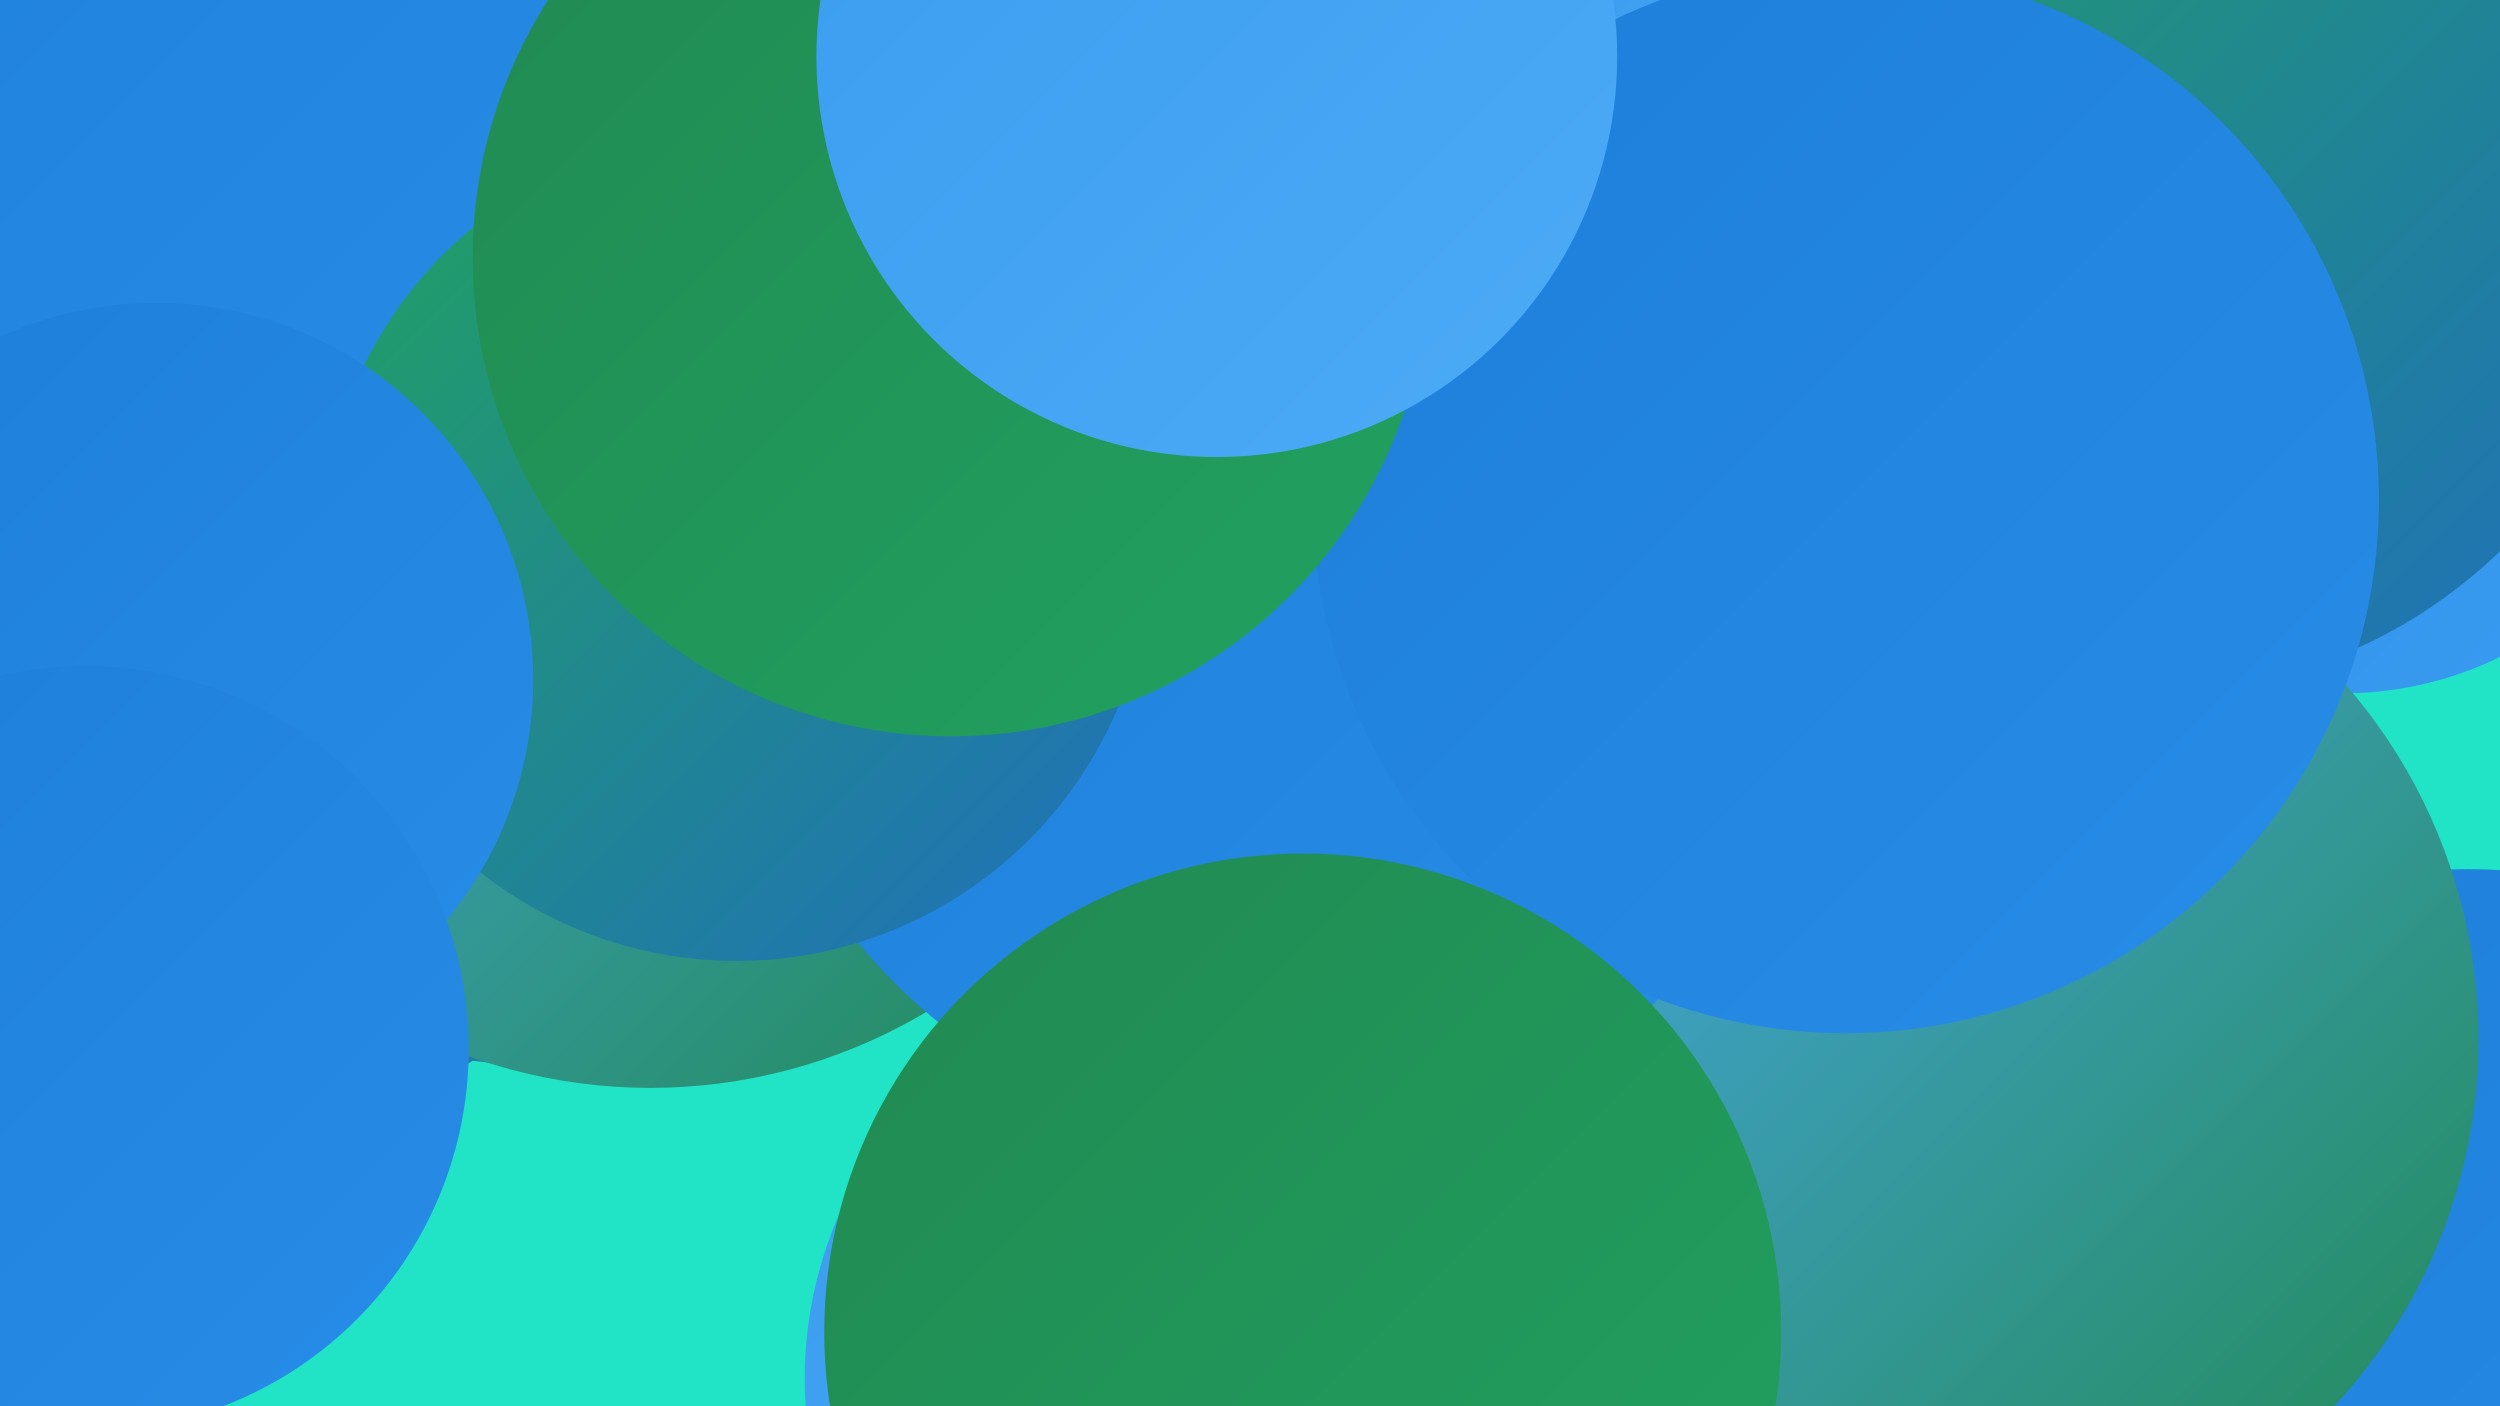 <?xml version="1.0" encoding="UTF-8"?><svg width="1280" height="720" xmlns="http://www.w3.org/2000/svg"><defs><linearGradient id="grad0" x1="0%" y1="0%" x2="100%" y2="100%"><stop offset="0%" style="stop-color:#218952;stop-opacity:1" /><stop offset="100%" style="stop-color:#21a260;stop-opacity:1" /></linearGradient><linearGradient id="grad1" x1="0%" y1="0%" x2="100%" y2="100%"><stop offset="0%" style="stop-color:#21a260;stop-opacity:1" /><stop offset="100%" style="stop-color:#206ebd;stop-opacity:1" /></linearGradient><linearGradient id="grad2" x1="0%" y1="0%" x2="100%" y2="100%"><stop offset="0%" style="stop-color:#206ebd;stop-opacity:1" /><stop offset="100%" style="stop-color:#1d7ed9;stop-opacity:1" /></linearGradient><linearGradient id="grad3" x1="0%" y1="0%" x2="100%" y2="100%"><stop offset="0%" style="stop-color:#1d7ed9;stop-opacity:1" /><stop offset="100%" style="stop-color:#288de8;stop-opacity:1" /></linearGradient><linearGradient id="grad4" x1="0%" y1="0%" x2="100%" y2="100%"><stop offset="0%" style="stop-color:#288de8;stop-opacity:1" /><stop offset="100%" style="stop-color:#3a9cf0;stop-opacity:1" /></linearGradient><linearGradient id="grad5" x1="0%" y1="0%" x2="100%" y2="100%"><stop offset="0%" style="stop-color:#3a9cf0;stop-opacity:1" /><stop offset="100%" style="stop-color:#4dabf6;stop-opacity:1" /></linearGradient><linearGradient id="grad6" x1="0%" y1="0%" x2="100%" y2="100%"><stop offset="0%" style="stop-color:#4dabf6;stop-opacity:1" /><stop offset="100%" style="stop-color:#218952;stop-opacity:1" /></linearGradient></defs><rect width="1280" height="720" fill="#20e4c5" /><circle cx="1199" cy="170" r="185" fill="url(#grad4)" /><circle cx="918" cy="357" r="253" fill="url(#grad6)" /><circle cx="637" cy="86" r="274" fill="url(#grad5)" /><circle cx="111" cy="342" r="240" fill="url(#grad1)" /><circle cx="1264" cy="708" r="263" fill="url(#grad3)" /><circle cx="271" cy="323" r="222" fill="url(#grad1)" /><circle cx="993" cy="532" r="276" fill="url(#grad6)" /><circle cx="1041" cy="65" r="253" fill="url(#grad5)" /><circle cx="333" cy="281" r="276" fill="url(#grad6)" /><circle cx="658" cy="303" r="283" fill="url(#grad3)" /><circle cx="73" cy="43" r="261" fill="url(#grad3)" /><circle cx="1100" cy="96" r="259" fill="url(#grad1)" /><circle cx="622" cy="706" r="210" fill="url(#grad5)" /><circle cx="377" cy="280" r="212" fill="url(#grad1)" /><circle cx="945" cy="256" r="273" fill="url(#grad3)" /><circle cx="487" cy="132" r="245" fill="url(#grad0)" /><circle cx="80" cy="348" r="193" fill="url(#grad3)" /><circle cx="667" cy="682" r="245" fill="url(#grad0)" /><circle cx="44" cy="537" r="196" fill="url(#grad3)" /><circle cx="623" cy="29" r="205" fill="url(#grad5)" /></svg>